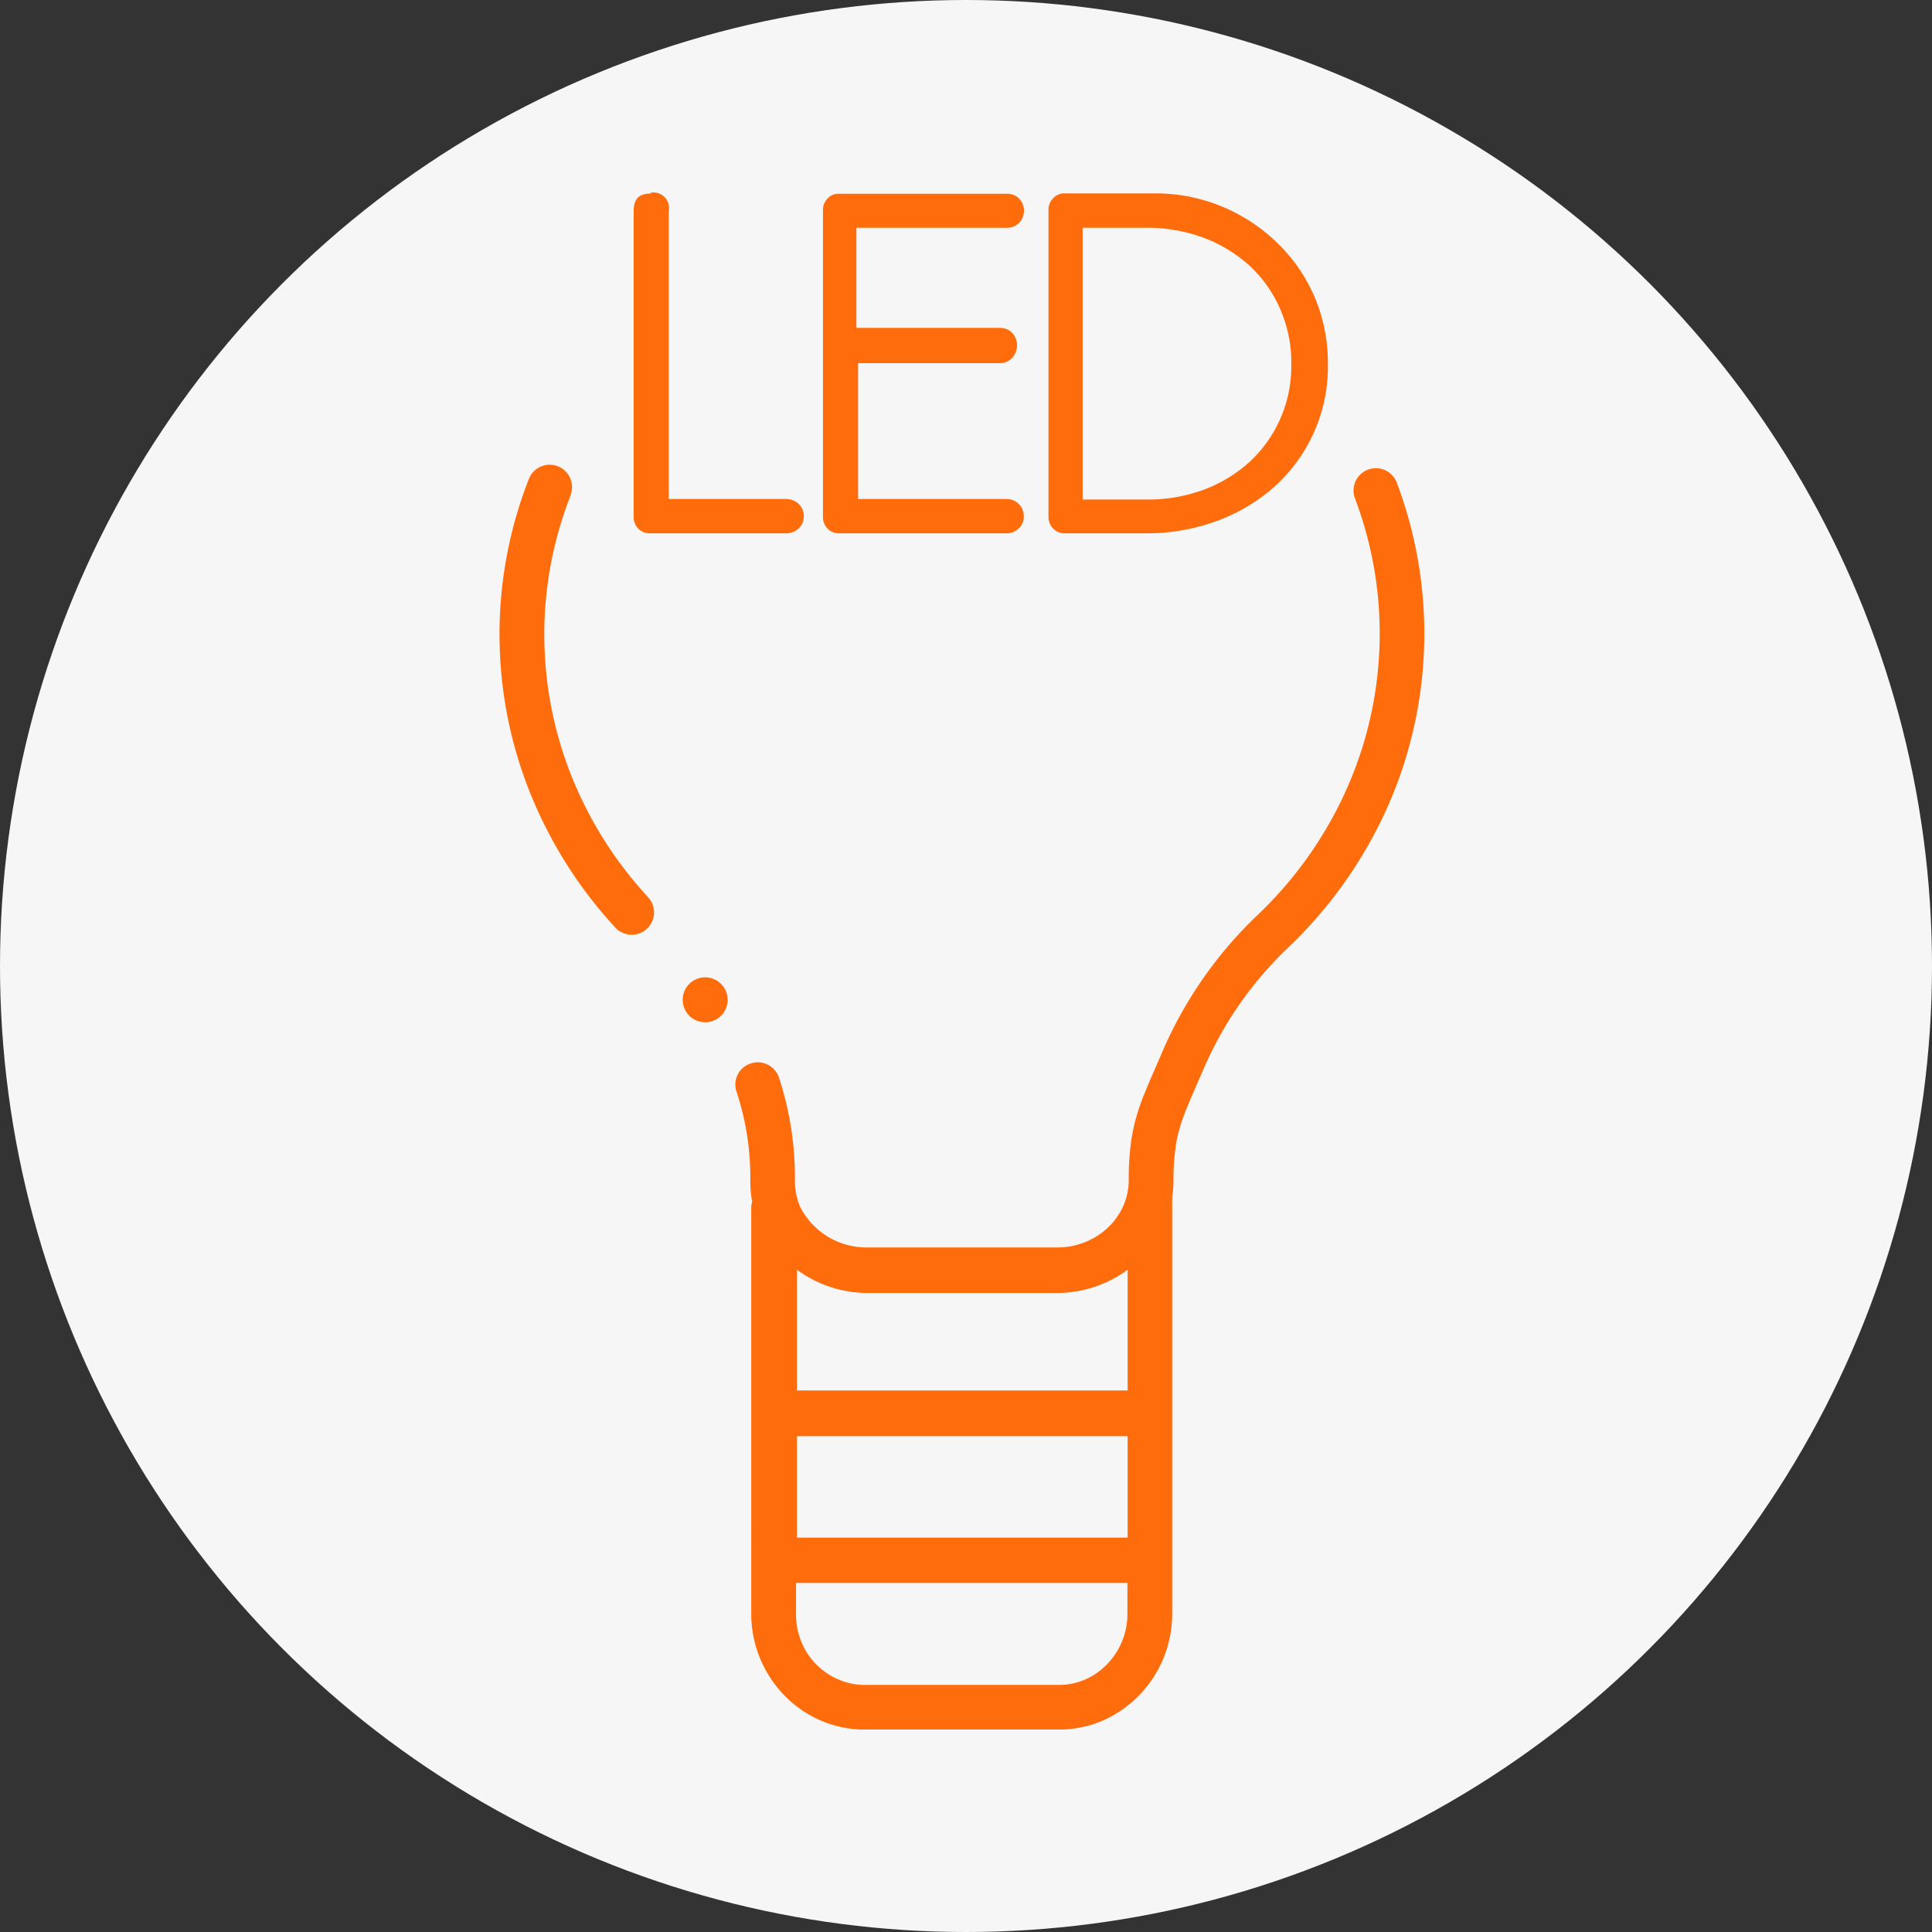 <svg xmlns="http://www.w3.org/2000/svg" width="104" height="104" viewBox="0 0 104 104"><rect x="0" y="0" width="104" height="104" fill="#333333" stroke="none"/><g fill="none" fill-rule="evenodd"><circle fill="#F6F6F6" cx="52" cy="52" r="52"></circle><path d="M56.89 69.6a6.42 6.42 0 0 0 3.81-1.25v6.45a.1.1 0 0 1 0 .05H42.9a.08.08 0 0 1 0-.07v-6.43a6.42 6.42 0 0 0 3.81 1.25h10.18zm3.52 18.73A3.88 3.88 0 0 1 59.12 90a3.58 3.58 0 0 1-2 .7H46.43a3.65 3.65 0 0 1-1.4-.34A3.77 3.77 0 0 1 43.46 89a3.85 3.85 0 0 1-.61-2.09v-1.7h17.84v1.67c0 .497-.095.989-.28 1.45zm.29-6a.49.49 0 0 0 0 .12v.32H42.9v-5.46h17.8v5.02zM43.09 65a3.45 3.45 0 0 1-.3-1.4 17.28 17.28 0 0 0-.86-5.6 1.2 1.2 0 0 0-1.53-.75 1.19 1.19 0 0 0-.75 1.52 14.77 14.77 0 0 1 .74 4.81 5.7 5.7 0 0 0 .1 1.1 1.34 1.34 0 0 0-.05.35V82.7a.49.49 0 0 0 0 .12v4.06A6.29 6.29 0 0 0 43 91.94a6 6 0 0 0 3.33 1.16h10.88a6 6 0 0 0 2.33-.56 6.29 6.29 0 0 0 3.56-5.66V64.63a1.09 1.09 0 0 0 0-.18 6.69 6.69 0 0 0 .07-.9 11.24 11.24 0 0 1 .1-1.67c.037-.338.1-.672.19-1 .133-.481.3-.952.5-1.41.21-.52.48-1.12.8-1.86a19.87 19.87 0 0 1 4.58-6.6 23.85 23.85 0 0 0 5.36-7.59 23 23 0 0 0 .5-17.41 1.203 1.203 0 1 0-2.25.85 20.55 20.55 0 0 1-.45 15.59 21.32 21.32 0 0 1-4.82 6.82 22.36 22.36 0 0 0-5.13 7.39c-.27.64-.52 1.18-.73 1.69-.21.51-.32.76-.45 1.14a10.52 10.52 0 0 0-.46 1.8 14.62 14.62 0 0 0-.15 2.22 3.44 3.44 0 0 1-.29 1.4 3.73 3.73 0 0 1-1.39 1.61 4 4 0 0 1-2.18.63H46.66A4 4 0 0 1 43.09 65zM30.71 26.66a1.203 1.203 0 0 0-2.24-.88 22.86 22.86 0 0 0-1.58 8.11 2.26 2.26 0 0 0 0 .26 22.86 22.86 0 0 0 1.67 8.59 23.74 23.74 0 0 0 4.56 7.19 1.203 1.203 0 0 0 1.77-1.63 21.24 21.24 0 0 1-4.1-6.46 20.57 20.57 0 0 1-1.49-7.69v-.23a20.44 20.44 0 0 1 1.42-7.26h-.01zM35 10.42c-.6 0-.89.3-.89.92v16.45a.92.92 0 0 0 .24.66.86.86 0 0 0 .65.26h7.31a1 1 0 0 0 .68-.26.87.87 0 0 0 .28-.66.91.91 0 0 0-.28-.67 1 1 0 0 0-.68-.26H36V11.37a.84.84 0 0 0-.95-1l-.05.05zM54.19 12.26a.9.9 0 0 0 .67-.26.94.94 0 0 0 .26-.65.89.89 0 0 0-.93-.92h-9a.82.82 0 0 0-.65.26.92.92 0 0 0-.24.66v16.44a.92.92 0 0 0 .24.66.86.86 0 0 0 .65.26h9a.9.9 0 0 0 .64-.26.84.84 0 0 0 .28-.66.88.88 0 0 0-.28-.67.9.9 0 0 0-.64-.26h-8v-7.31h7.63c.255.005.5-.1.67-.29a1 1 0 0 0 0-1.34.9.9 0 0 0-.67-.27H46.1v-5.39h8.09zM58.28 12.26h3.49c1.023 0 2.039.18 3 .53a7.76 7.76 0 0 1 2.48 1.5 6.91 6.91 0 0 1 1.65 2.32 7.08 7.08 0 0 1 .61 3 7 7 0 0 1-2.22 5.23 7.65 7.65 0 0 1-2.46 1.51 8.7 8.7 0 0 1-3.1.54h-3.45V12.26zm3.41 16.45a10.94 10.94 0 0 0 3.77-.65 9.75 9.75 0 0 0 3.12-1.84 8.69 8.69 0 0 0 2.9-6.64 9.06 9.06 0 0 0-.71-3.58 8.89 8.89 0 0 0-2-2.91 9.38 9.38 0 0 0-6.66-2.68h-4.77a.82.82 0 0 0-.65.26.89.89 0 0 0-.25.66v16.46a.89.89 0 0 0 .25.66.86.86 0 0 0 .65.26h4.35zM36.75 53.81a1.21 1.21 0 1 0 2.42.02 1.21 1.21 0 0 0-2.42-.02z" fill="#FF6C0C" fill-rule="nonzero"></path></g></svg>